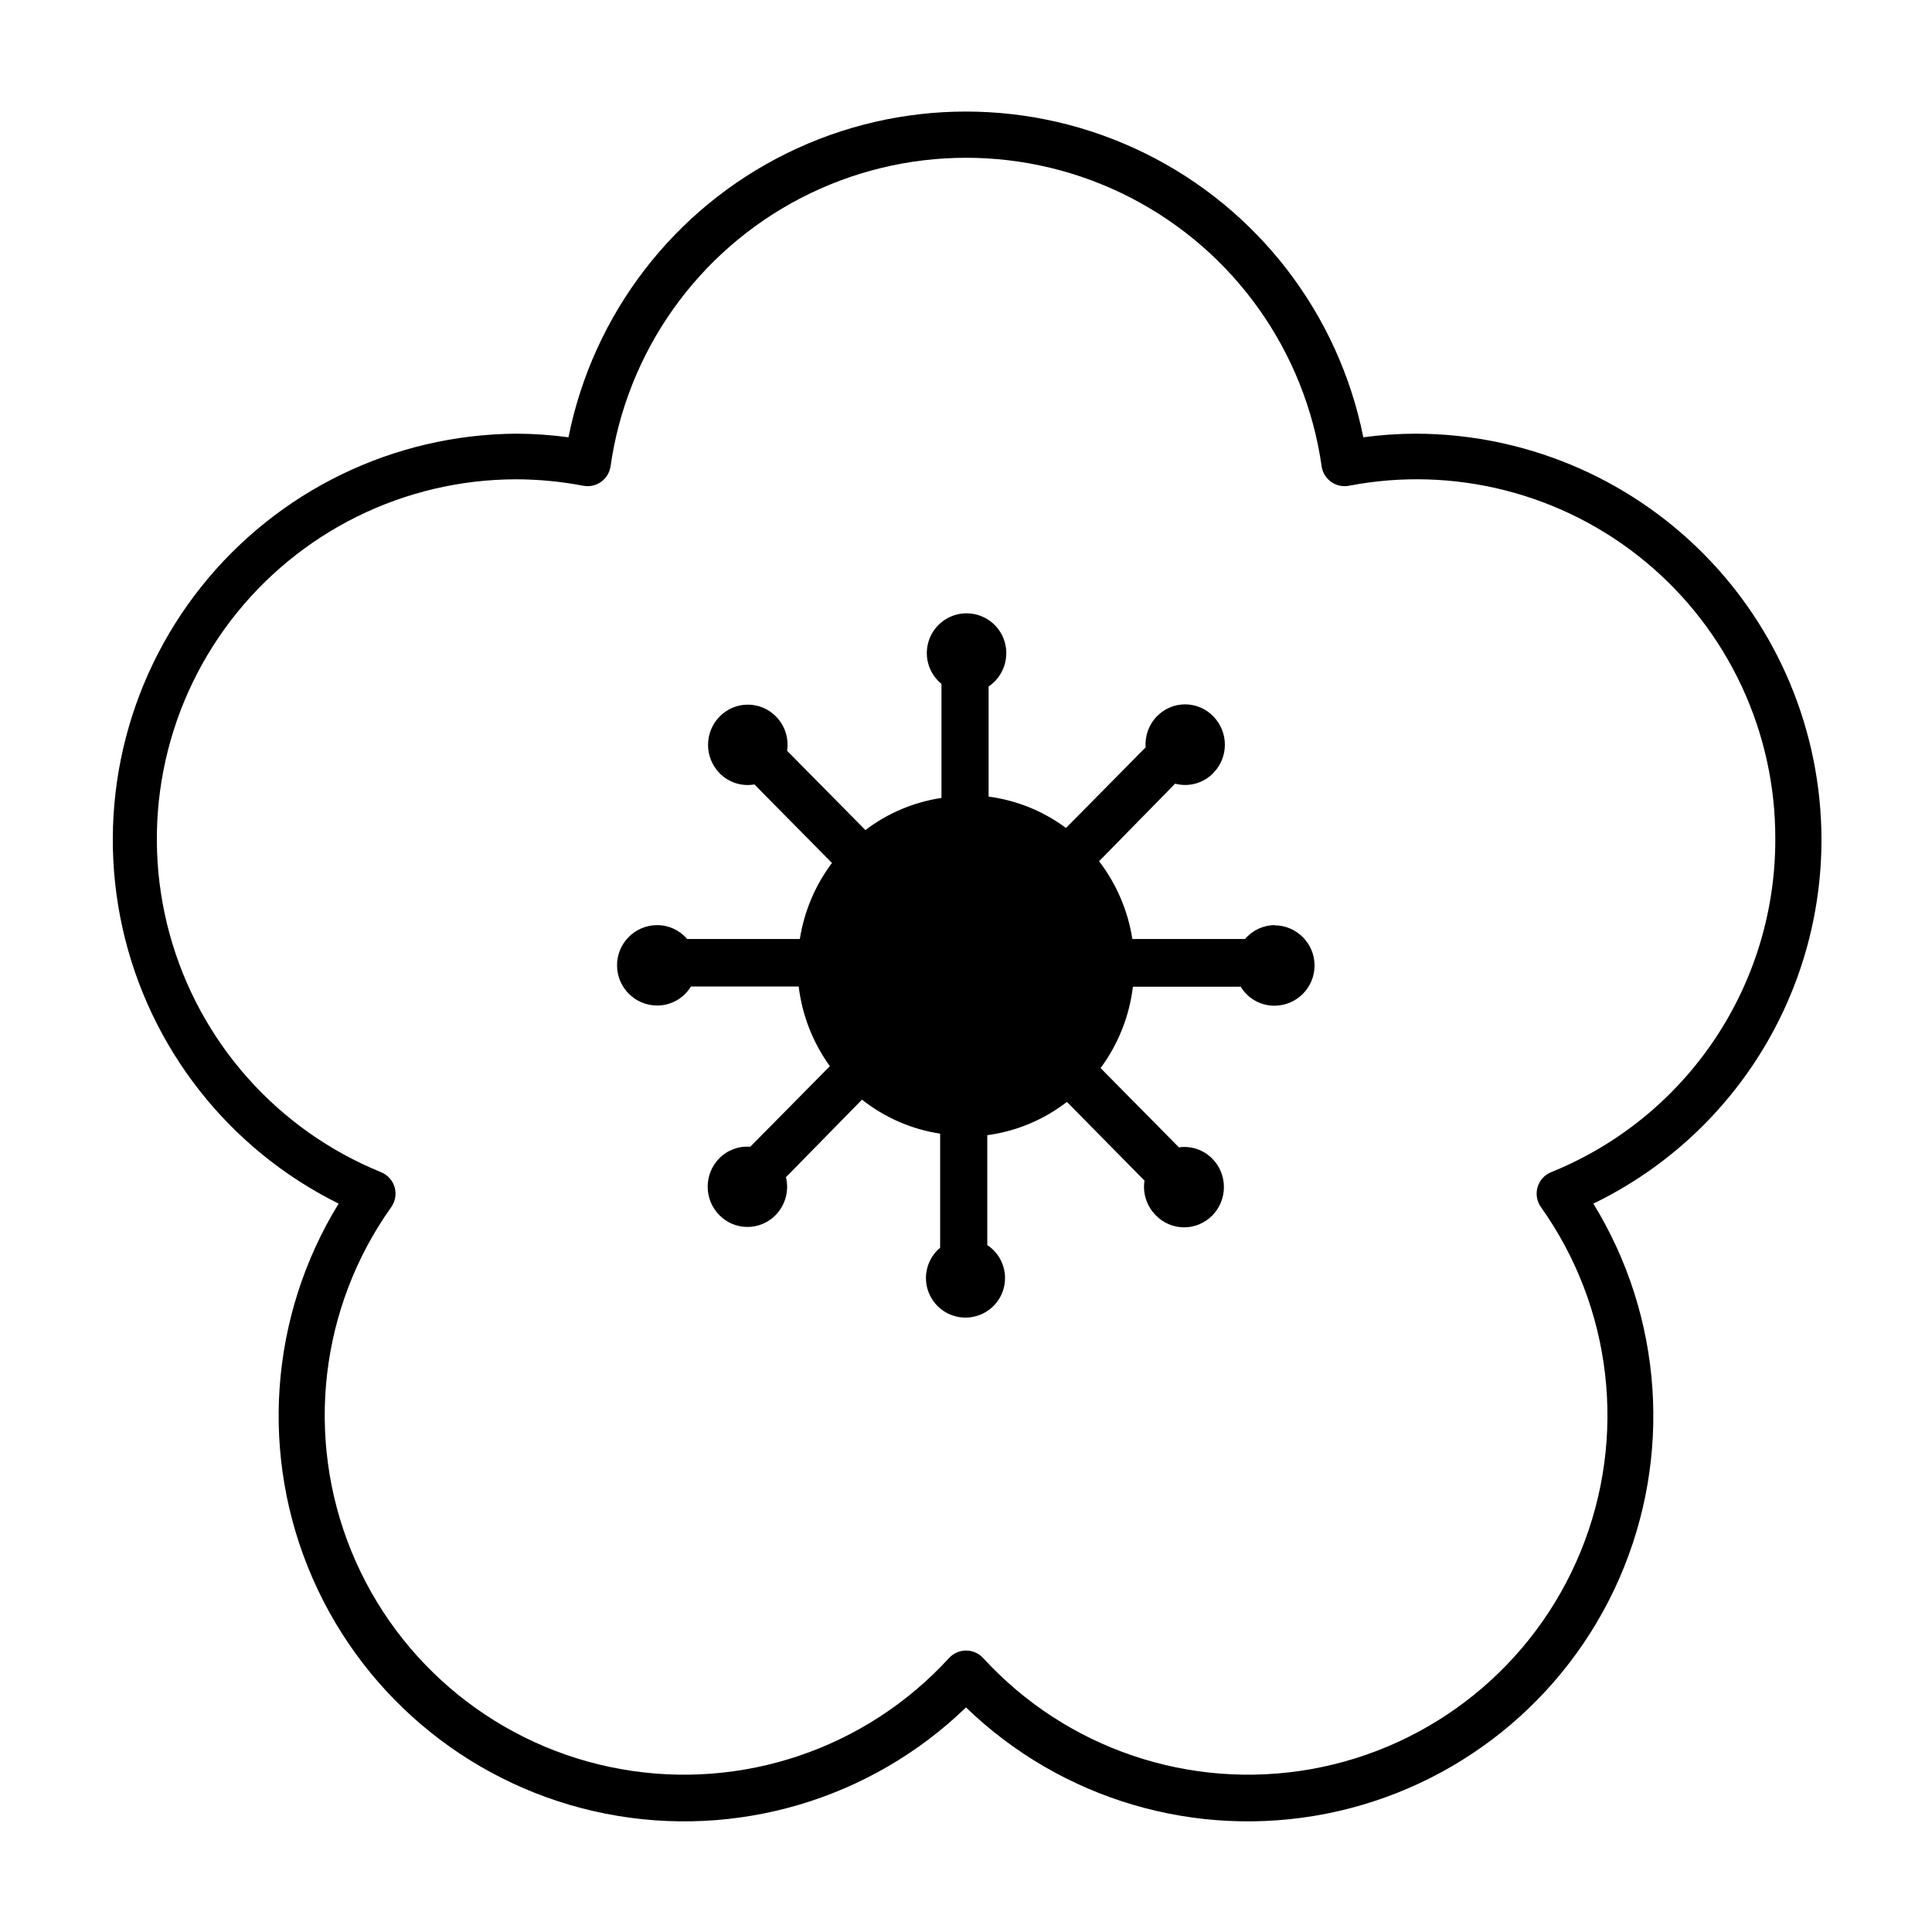 <?xml version="1.0" encoding="UTF-8"?>
<!-- The Best Svg Icon site in the world: iconSvg.co, Visit us! https://iconsvg.co -->
<svg fill="#000000" width="800px" height="800px" version="1.1" viewBox="144 144 512 512" xmlns="http://www.w3.org/2000/svg">
 <path d="m626.71 366.34c-0.078-28.488-11.441-55.785-31.602-75.918-20.156-20.129-47.473-31.453-75.961-31.492-4.633 0.012-9.262 0.332-13.855 0.957-6.547-32.715-27.926-60.523-57.855-75.266-29.926-14.742-65.004-14.742-94.93 0-29.926 14.742-51.305 42.551-57.855 75.266-4.574-0.621-9.188-0.941-13.805-0.957-32.531 0.199-63.227 15.105-83.5 40.547-20.273 25.441-27.949 58.691-20.883 90.445 7.07 31.754 28.125 58.609 57.277 73.051-18.422 29.984-20.992 67.09-6.883 99.328 14.109 32.238 43.113 55.527 77.637 62.344 34.527 6.816 70.199-3.703 95.504-28.164 25.301 24.461 60.977 34.98 95.5 28.164 34.527-6.816 63.527-30.105 77.637-62.344 14.109-32.238 11.539-69.344-6.883-99.328 18.148-8.789 33.449-22.52 44.145-39.613 10.695-17.094 16.348-36.855 16.312-57.02zm-71.691 88.316c-1.723 0.715-3.031 2.176-3.551 3.969-0.52 1.793-0.195 3.727 0.883 5.254 18.922 26.586 22.91 61.008 10.57 91.219-12.336 30.207-39.285 51.996-71.41 57.73-32.121 5.738-64.945-5.375-86.98-29.445-1.16-1.258-2.797-1.973-4.508-1.973-1.711 0-3.344 0.715-4.508 1.973-22.031 24.07-54.855 35.184-86.98 29.445-32.125-5.734-59.074-27.523-71.41-57.73-12.34-30.211-8.352-64.633 10.57-91.219 1.078-1.527 1.402-3.461 0.883-5.254-0.52-1.793-1.828-3.254-3.551-3.969-27.527-11.176-48.266-34.547-56.094-63.203-7.824-28.66-1.844-59.328 16.18-82.941 18.023-23.617 46.027-37.48 75.734-37.492 5.953 0.02 11.887 0.594 17.734 1.711 1.625 0.309 3.305-0.051 4.664-1 1.355-0.949 2.269-2.402 2.539-4.035 4.309-30.543 23.148-57.105 50.551-71.266 27.406-14.156 59.973-14.156 87.375 0 27.402 14.16 46.242 40.723 50.551 71.266 0.27 1.633 1.188 3.086 2.543 4.035 1.355 0.949 3.035 1.309 4.66 1 27.891-5.375 56.727 2.008 78.602 20.129 21.875 18.121 34.496 45.074 34.402 73.48 0.051 18.977-5.586 37.531-16.184 53.273-10.598 15.742-25.664 27.949-43.266 35.043zm-73.203-65.496v0.004c-3.031 0.02-5.902 1.363-7.859 3.676h-29.875c-1.168-7.496-4.199-14.582-8.816-20.605l20.152-20.555c3.613 0.957 7.461-0.102 10.074-2.769 4.152-4.184 4.152-10.934 0-15.117-1.953-2.004-4.633-3.133-7.43-3.133s-5.477 1.129-7.43 3.133c-2.156 2.191-3.258 5.203-3.023 8.262l-21.109 21.363c-6.019-4.469-13.074-7.332-20.508-8.312v-29.172c2.941-1.992 4.695-5.316 4.688-8.867 0-3.609-1.852-6.973-4.902-8.902-3.055-1.93-6.883-2.16-10.145-0.609-3.266 1.551-5.504 4.664-5.938 8.25-0.434 3.586 1.004 7.144 3.805 9.426v30.23-0.004c-7.328 1.098-14.258 4.027-20.152 8.516l-20.758-21.008c0.508-3.34-0.594-6.723-2.973-9.121-1.961-1.988-4.637-3.109-7.43-3.109-2.797 0-5.473 1.121-7.434 3.109-4.148 4.184-4.148 10.93 0 15.113 2.394 2.418 5.82 3.512 9.172 2.922l20.555 20.809c-4.441 5.922-7.363 12.84-8.516 20.152h-29.875c-1.969-2.328-4.859-3.672-7.91-3.676-5.883 0-10.656 4.769-10.656 10.652 0 5.887 4.773 10.656 10.656 10.656 3.648-0.004 7.031-1.914 8.918-5.035h28.566c0.922 7.621 3.766 14.883 8.262 21.109l-21.109 21.363v-0.004c-3.035-0.242-6.019 0.863-8.16 3.023-4.152 4.184-4.152 10.93 0 15.113 1.957 1.992 4.637 3.113 7.43 3.113 2.793 0 5.469-1.121 7.43-3.113 2.609-2.652 3.656-6.465 2.773-10.074l20.152-20.555c6 4.754 13.137 7.863 20.707 9.016v30.23c-3.469 2.894-4.688 7.688-3.027 11.891 1.66 4.199 5.828 6.867 10.336 6.609 4.512-0.254 8.352-3.371 9.527-7.731 1.176-4.363-0.574-8.988-4.344-11.477v-29.121c7.691-1.027 14.973-4.07 21.109-8.816l20.555 20.859c-0.531 3.406 0.613 6.856 3.074 9.27 1.961 1.992 4.637 3.113 7.434 3.113 2.793 0 5.469-1.121 7.43-3.113 4.148-4.184 4.148-10.93 0-15.113-2.305-2.328-5.574-3.43-8.816-2.973l-20.758-21.008c4.676-6.324 7.629-13.754 8.566-21.566h28.566c1.883 3.125 5.266 5.035 8.914 5.039 5.887 0 10.656-4.769 10.656-10.656 0-5.883-4.769-10.652-10.656-10.652z"/>
</svg>